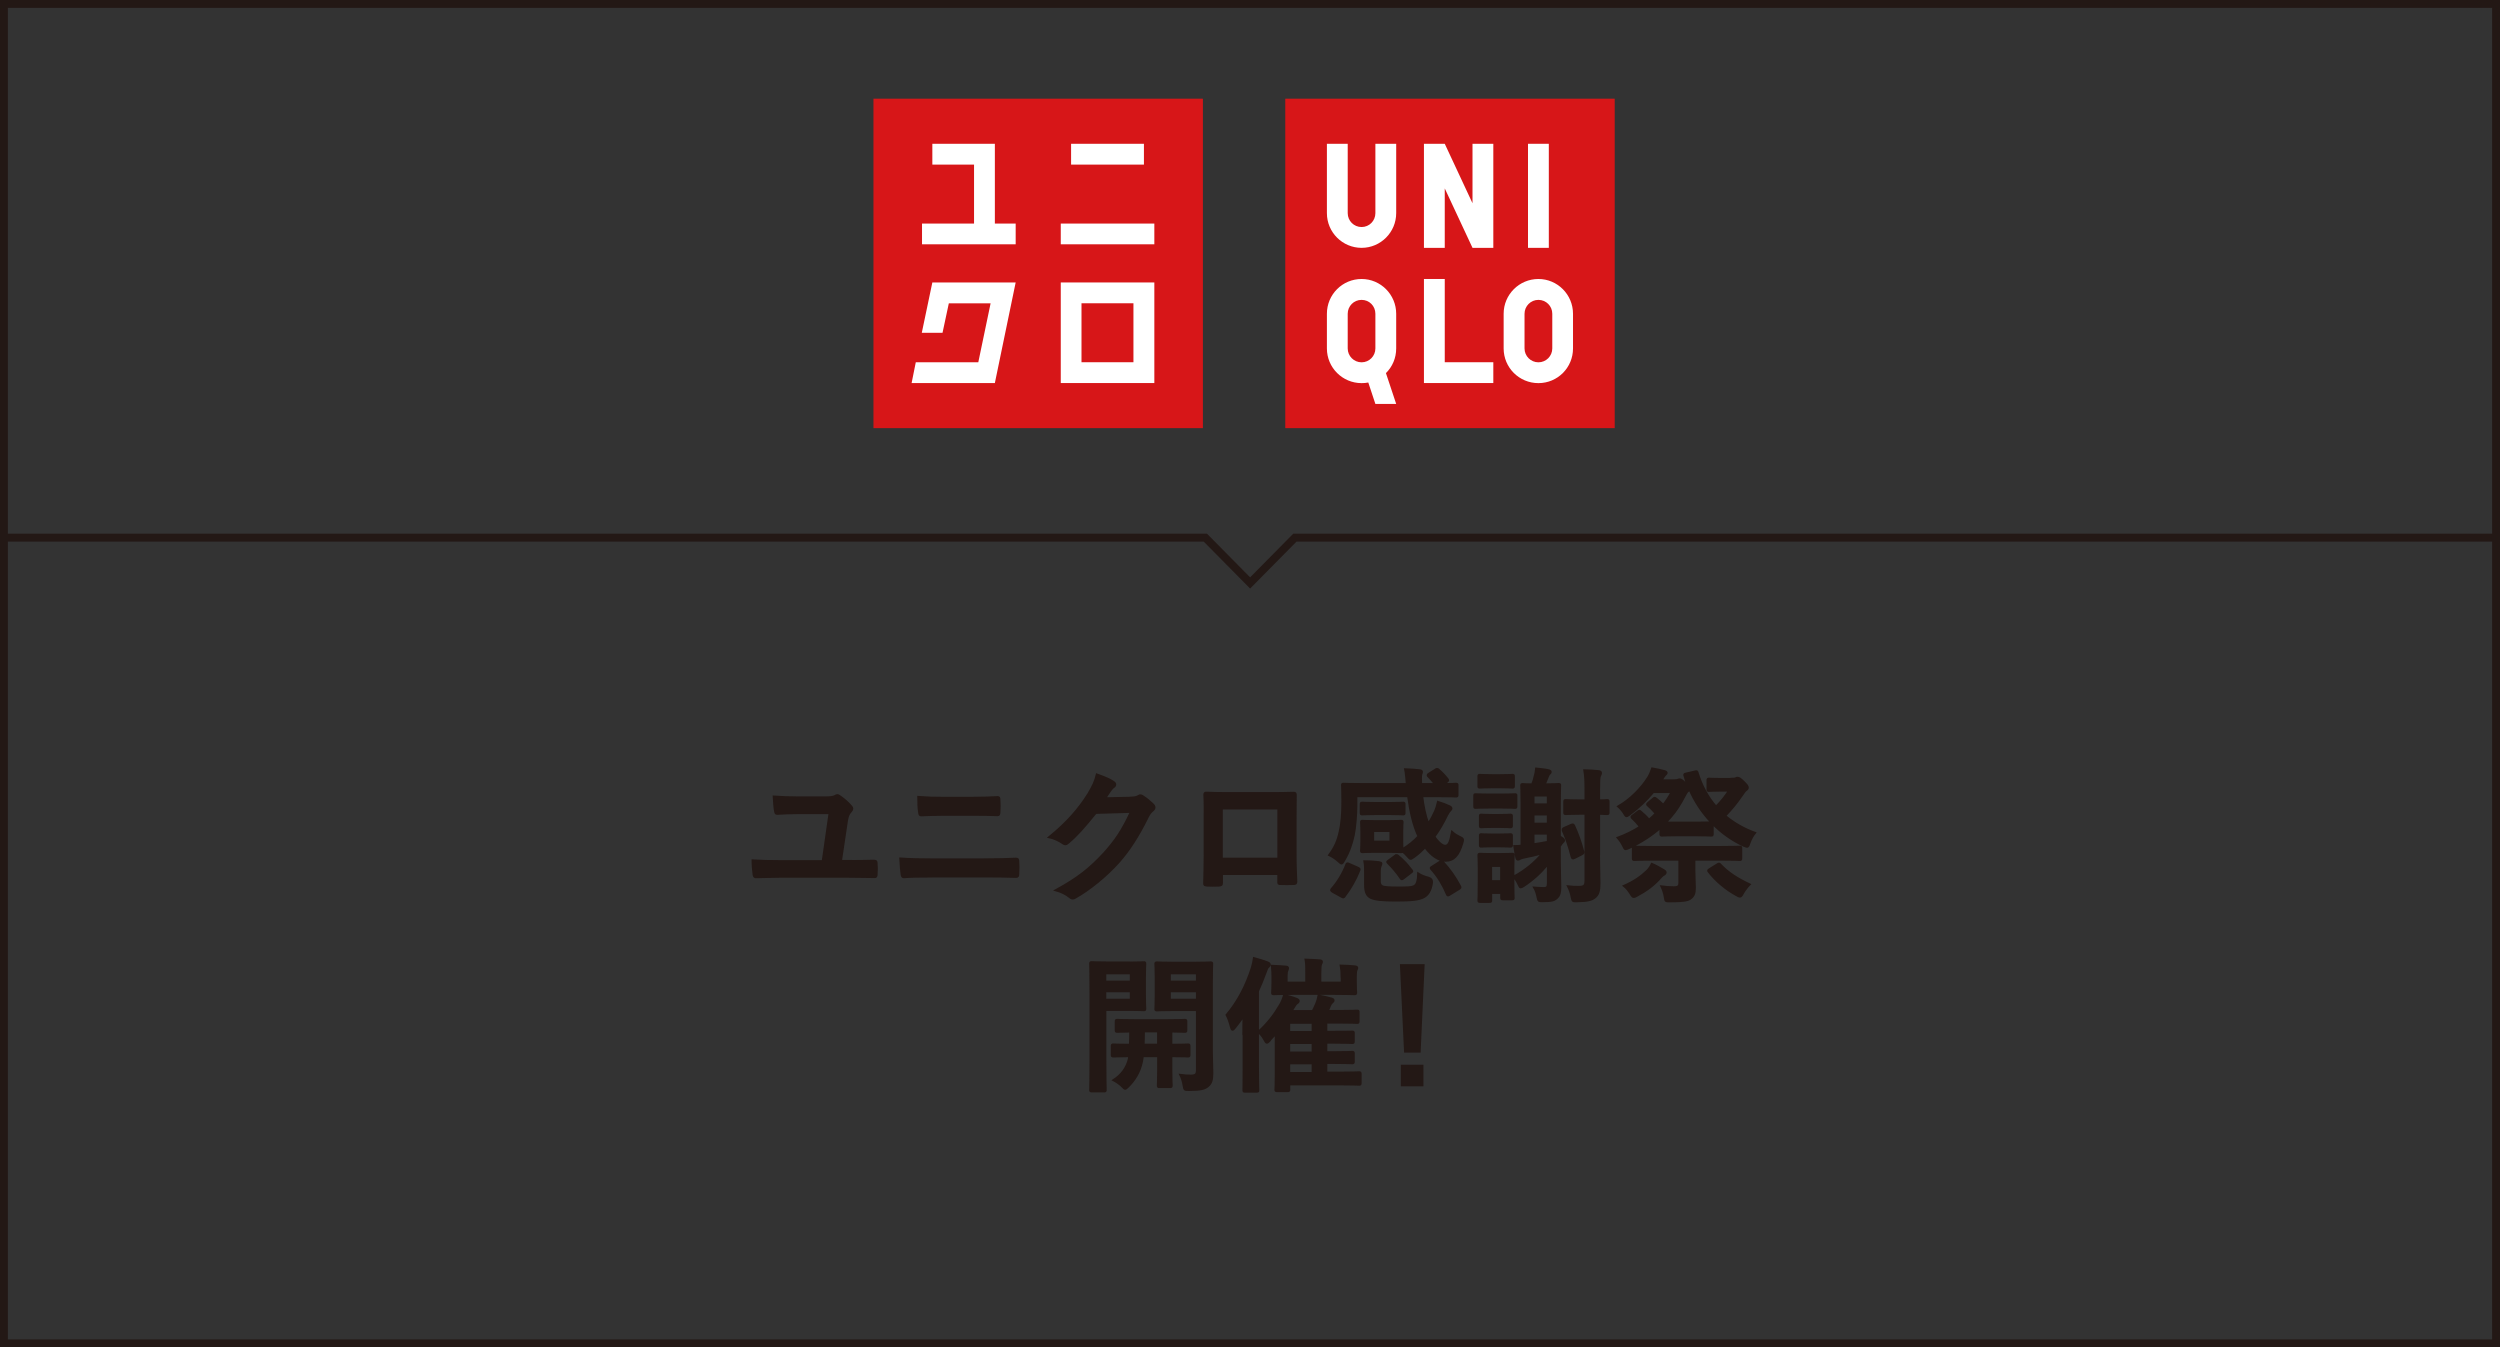 <?xml version="1.0" encoding="UTF-8"?><svg id="_レイヤー_2" xmlns="http://www.w3.org/2000/svg" viewBox="0 0 317.13 170.91"><rect x="0" y="0" width="317.13" height="170.91" fill="#333333" stroke="none"/><defs><style>.cls-1{fill:none;}.cls-1,.cls-2{stroke:#231815;stroke-miterlimit:10;}.cls-3{fill:#fff;}.cls-4{fill:#d71618;}.cls-2{fill:#231815;stroke-width:.25px;}</style></defs><g id="_レイヤー_1-2"><rect class="cls-1" x=".5" y=".5" width="316.13" height="169.91"/><polyline class="cls-1" points="316.49 68.2 164.26 68.2 158.58 73.95 152.9 68.2 .67 68.2"/><path class="cls-2" d="M107.93,109.22c.94,0,1.92-.02,2.86-.04.35,0,.41.06.41.31.04.46.04.96,0,1.42,0,.29-.06.37-.31.35-1.05,0-2.19-.04-3.28-.04h-8.7c-1.25,0-2.23.06-2.91.06-.31.02-.37-.06-.41-.35-.06-.42-.13-1.2-.13-1.79,1.05.07,2.21.09,3.28.09h5.62l.87-6.08h-4.04c-.88,0-1.83.04-2.62.09-.18,0-.22-.11-.26-.37-.07-.31-.13-1.09-.17-1.83.94.07,1.99.11,3.15.11h3.28c.74,0,1.11-.04,1.36-.18.11-.06.2-.11.29-.11s.17.04.26.11c.46.29,1.05.79,1.46,1.27.11.11.17.22.17.33,0,.13-.06.24-.18.37-.28.31-.39.57-.5,1.22l-.75,5.05h1.25Z"/><path class="cls-2" d="M117.97,111.19c-1.2,0-2.42.02-3.32.09-.18,0-.24-.11-.28-.35-.07-.42-.11-1.05-.17-2.03,1.33.09,2.65.11,3.82.11h6.71c2.05,0,3.3-.05,4.15-.09.24,0,.29.09.29.33.04.52.04,1.09,0,1.6,0,.28-.04.39-.28.39-.88-.04-2.78-.06-4.04-.06h-6.89ZM119.67,103.36c-1.16,0-1.97.04-2.82.07-.18,0-.24-.11-.26-.39-.09-.57-.11-1.2-.11-1.95,1.16.09,2.03.11,3.13.11h3.65c1.42,0,2.53-.05,3.32-.09.15,0,.2.09.2.31.04.53.04,1.11,0,1.64-.02.26-.05.35-.24.35-.87-.04-2.05-.05-3.23-.05h-3.65Z"/><path class="cls-2" d="M143.51,101.18c.48-.02.72-.09.92-.22.07-.06.15-.07.24-.07s.18.04.29.11c.46.29.88.64,1.25,1,.17.15.24.29.24.42,0,.15-.09.28-.22.39-.26.2-.44.46-.61.79-1.23,2.51-2.41,4.29-3.65,5.7-1.58,1.79-3.78,3.58-5.6,4.59-.11.07-.2.09-.29.09-.15,0-.28-.07-.42-.2-.46-.37-1.03-.65-1.75-.85,2.88-1.58,4.33-2.75,6.14-4.7,1.46-1.62,2.3-2.88,3.41-5.24l-4.46.13c-1.51,1.86-2.43,2.91-3.48,3.78-.13.13-.26.2-.39.2-.09,0-.18-.04-.28-.11-.46-.33-1.14-.66-1.77-.79,2.4-1.95,3.82-3.67,4.96-5.47.61-1.03.88-1.6,1.09-2.49,1.05.37,1.75.68,2.16.98.13.09.18.2.18.31s-.06.22-.2.31c-.18.11-.31.31-.46.5-.2.31-.39.59-.61.92l3.32-.07Z"/><path class="cls-2" d="M155.01,110.88v1.09c0,.31-.07.35-.41.37-.46.02-1,.02-1.46,0-.31-.02-.41-.06-.39-.28.02-.96.06-2.27.06-3.67v-4.52c0-1,.02-1.99-.04-3.06,0-.18.07-.26.2-.26.98.05,2.06.05,3.3.05h4.39c1.2,0,2.6,0,3.47-.04.2,0,.26.09.24.37,0,.9-.02,1.9-.02,2.99v4.41c0,1.6.06,2.51.09,3.5,0,.26-.09.31-.35.31-.55.02-1.14.02-1.7,0-.22,0-.24-.04-.24-.29v-.98h-7.15ZM162.16,102.56h-7.17v6.36h7.17v-6.36Z"/><path class="cls-2" d="M182.1,97.61c.18-.11.26-.09.39.02.29.24.81.76,1.14,1.2.13.17.07.22-.09.35l-.42.28c1.07,0,1.47-.04,1.57-.04.18,0,.2.02.2.18v1.24c0,.18-.02.2-.2.2-.11,0-.72-.04-2.47-.04h-1.81c.15,1.25.39,2.43.77,3.48.37-.55.65-1.11.88-1.62.11-.29.26-.72.35-1.14.55.17,1.07.37,1.49.57.15.07.22.18.22.26,0,.11-.07.18-.17.28-.11.11-.18.22-.37.55-.44.92-.96,1.86-1.62,2.75.5.76,1.03,1.16,1.36,1.16.46,0,.64-.52.87-1.77.28.26.64.48.92.61.35.17.48.24.48.42,0,.09-.04.22-.09.41-.46,1.55-1.07,2.23-2.12,2.23-.88,0-1.81-.63-2.6-1.7-.42.42-.88.85-1.4,1.22-.22.15-.35.24-.44.24-.11,0-.2-.11-.41-.35-.22-.24-.39-.41-.61-.59-.02.09-.07.09-.2.09s-.48-.04-1.57-.04h-1.73c-1.09,0-1.44.04-1.57.04-.18,0-.2-.02-.2-.2,0-.13.04-.41.04-1.18v-1.22c0-.77-.04-1.05-.04-1.18,0-.18.02-.2.2-.2.13,0,.48.04,1.57.04h1.73c1.09,0,1.44-.04,1.57-.04.18,0,.2.02.2.2,0,.11-.04.41-.04,1.18v1.22c0,.55.02.85.02,1.01.79-.48,1.46-1.03,2.03-1.64-.68-1.42-1.07-3.28-1.31-5.09h-6.56v1.23c0,1.01-.13,2.76-.33,3.71-.26,1.16-.59,2.16-1.23,3.23-.15.26-.22.37-.33.37-.07,0-.18-.09-.39-.28-.41-.37-.81-.63-1.18-.79.74-1.01,1.09-1.83,1.33-2.93.24-1.01.35-2.21.35-3.93,0-1.29-.04-1.9-.04-2.01,0-.17.02-.18.22-.18.11,0,.72.04,2.49.04h5.51c-.07-.66-.11-1.35-.22-1.88.65.02,1.33.07,1.86.13.18.02.28.09.28.2,0,.13-.06.24-.09.33-.05.2-.04.57-.02,1.22h1.77c-.28-.35-.64-.76-.85-.96-.07-.06-.09-.11-.09-.17s.04-.13.15-.18l.85-.53ZM169.03,113.11c-.22-.13-.22-.2-.11-.35.76-.85,1.44-1.99,1.86-3.08.07-.2.11-.2.37-.09l1.09.48c.24.11.26.15.2.33-.48,1.22-1.11,2.3-1.88,3.32-.11.15-.17.15-.37.04l-1.16-.64ZM176.33,101.86c1.11,0,1.55-.04,1.66-.04.17,0,.18.02.18.22v1.07c0,.18-.02.2-.18.2-.11,0-.55-.04-1.66-.04h-1.88c-1.09,0-1.53.04-1.64.04-.18,0-.2-.02-.2-.2v-1.07c0-.2.02-.22.2-.22.11,0,.55.04,1.64.04h1.88ZM175.02,111.67c0,.37.07.61.29.74.29.15,1.09.17,1.86.17,1.35,0,1.86.02,2.25-.2.31-.17.46-.7.48-1.58.37.24.79.41,1.33.55q.48.15.42.64c-.15,1.01-.5,1.51-1.01,1.81-.68.37-1.7.44-3.61.44-1.62,0-2.65-.09-3.19-.37-.42-.24-.68-.63-.68-1.6v-1.62c0-.52,0-.87-.09-1.4.61,0,1.29.04,1.83.11.22.04.33.09.33.17,0,.11-.02.17-.09.31-.07.17-.11.35-.11.66v1.18ZM176.38,105.42h-2.19v1.34h2.19v-1.34ZM176.95,108.57c.18-.13.24-.13.39-.02.7.57,1.18,1.11,1.73,1.83.11.13.13.17-.05.29l-.96.74c-.11.09-.18.13-.24.13s-.09-.04-.15-.13c-.48-.72-1.01-1.33-1.6-1.92-.15-.15-.15-.17.07-.33l.81-.59ZM182.65,109.31c.11-.05.17-.09.22-.09s.09.04.17.11c.87.94,1.57,1.94,2.17,3.08.09.18.09.22-.15.37l-1.14.7c-.24.15-.29.17-.37-.02-.52-1.22-1.12-2.23-1.97-3.19-.15-.15-.13-.2.09-.33l.98-.63Z"/><path class="cls-2" d="M190.35,100.79c1.29,0,1.73-.04,1.83-.04.17,0,.18.02.18.2v1.31c0,.2-.02.22-.18.22-.09,0-.54-.04-1.83-.04h-1.33c-1.31,0-1.71.04-1.83.04-.17,0-.18-.02-.18-.22v-1.31c0-.18.02-.2.18-.2.11,0,.52.04,1.83.04h1.33ZM191.97,111.32c0,2.05.04,2.45.04,2.56,0,.18-.02.2-.2.2h-1.18c-.18,0-.2-.02-.2-.2v-.61h-1.27v.94c0,.18-.02.2-.2.2h-1.2c-.2,0-.22-.02-.22-.2,0-.11.04-.53.04-2.67v-1.31c0-1.16-.04-1.6-.04-1.73,0-.18.02-.2.22-.2.11,0,.5.04,1.68.04h.68c1.18,0,1.57-.04,1.7-.04.18,0,.2.02.2.2,0,.11-.04.55-.04,1.42v1.4ZM190.29,98.33c1.09,0,1.44-.04,1.55-.04.18,0,.2.02.2.2v1.22c0,.18-.02.2-.2.2-.11,0-.46-.04-1.55-.04h-1c-1.11,0-1.46.04-1.57.04-.17,0-.18-.02-.18-.2v-1.22c0-.18.02-.2.18-.2.11,0,.46.04,1.57.04h1ZM190.13,103.38c1.03,0,1.34-.04,1.44-.04.2,0,.22.02.22.2v1.2c0,.18-.02.2-.22.2-.09,0-.41-.04-1.44-.04h-.76c-1.05,0-1.36.04-1.46.04-.18,0-.18-.02-.18-.2v-1.2c0-.18,0-.2.18-.2.09,0,.41.04,1.46.04h.76ZM190.13,105.86c1.03,0,1.34-.04,1.44-.04.2,0,.22.02.22.2v1.18c0,.18-.02.2-.22.2-.09,0-.41-.04-1.44-.04h-.76c-1.05,0-1.36.04-1.46.04-.18,0-.18-.02-.18-.2v-1.18c0-.18,0-.2.18-.2.09,0,.41.04,1.46.04h.76ZM189.15,109.85v1.92h1.27v-1.92h-1.27ZM197.87,109.33c0,1.36.06,2.4.06,3.13s-.09,1.11-.37,1.38c-.35.37-.64.48-1.92.48-.5,0-.48,0-.61-.55-.09-.42-.22-.85-.42-1.18.52.04.92.06,1.22.06.44,0,.52-.17.52-.65v-2.38c-.92,1.12-1.92,2.03-3.08,2.78-.18.11-.28.17-.37.17s-.15-.09-.24-.31c-.17-.37-.39-.76-.66-1.05,1.55-.83,2.76-1.88,3.67-2.97-.76.2-1.53.39-2.23.52-.29.06-.5.11-.61.18-.07.05-.17.11-.26.11-.11,0-.18-.07-.22-.26-.11-.5-.18-.94-.26-1.46.31,0,.63-.02.92-.06v-5.47c0-1.36-.04-2.03-.04-2.16,0-.17.02-.18.2-.18.11,0,.41.04,1.18.04.15-.35.26-.68.33-1.05.09-.33.15-.59.18-.96.63.06,1.12.11,1.59.22.17.04.26.09.26.2,0,.15-.09.2-.18.29-.09.09-.17.28-.24.48-.13.33-.22.57-.33.81h.22c1.07,0,1.4-.04,1.53-.04.18,0,.2.02.2.18,0,.11-.04.87-.04,2.4v4.07l.41.28c.07.06.13.15.13.22,0,.09-.05.17-.13.22-.09.07-.2.2-.41.53v1.95ZM194.53,100.92v1.12h1.81v-1.12h-1.81ZM196.34,104.48v-1.16h-1.81v1.16h1.81ZM196.34,105.75h-1.81v1.35c.57-.09,1.14-.18,1.81-.31v-1.03ZM199.32,104.63c.2-.09.28-.06.37.13.48,1.07.79,1.92,1.14,3.21.04.17.07.28-.15.39l-.96.48c-.22.11-.29.07-.35-.13-.35-1.36-.65-2.25-1.11-3.3-.07-.2-.05-.28.13-.37l.92-.41ZM202.84,108.41c0,1.29.06,2.75.06,3.67s-.13,1.42-.61,1.79c-.41.31-.94.44-2.23.46-.57.02-.59.02-.7-.55-.09-.52-.26-.96-.46-1.35.52.06.85.07,1.35.07.66,0,.87-.13.87-.79v-8.48h-.79c-1.2,0-1.58.04-1.7.04-.18,0-.2-.02-.2-.2v-1.38c0-.18.02-.2.2-.2.11,0,.5.04,1.7.04h.79v-1.2c0-1.2-.02-1.9-.15-2.62.7.02,1.16.04,1.83.11.18.02.29.11.29.2,0,.17-.07.28-.13.41-.09.22-.11.61-.11,1.86v1.24c.66,0,.92-.04,1-.04.18,0,.2.02.2.2v1.38c0,.18-.02.2-.2.2-.07,0-.33-.02-1-.04v5.18Z"/><path class="cls-2" d="M219.7,98.79c.29,0,.37-.02.46-.06.11-.06.17-.07.24-.07.18,0,.37.09.79.52.37.35.52.55.52.72s-.09.24-.22.33c-.17.11-.31.39-.63.81-.59.87-1.22,1.62-2.01,2.45,1.05.88,2.3,1.62,3.78,2.16-.31.37-.52.81-.7,1.27-.11.35-.17.5-.31.5-.07,0-.2-.06-.41-.13-1.49-.68-2.82-1.64-3.95-2.78v1.29c0,.18-.02.2-.22.2-.11,0-.52-.04-1.84-.04h-2.53c-1.33,0-1.73.04-1.84.04-.18,0-.2-.02-.2-.2v-.79c-1.09.96-2.41,1.83-3.98,2.56-.22.09-.35.15-.44.15-.13,0-.18-.13-.33-.44-.18-.37-.39-.68-.68-1.01,1.05-.39,2.01-.87,2.84-1.4-.33-.42-.7-.81-1-1.09-.13-.13-.13-.18.07-.33l.66-.5c.09-.07.15-.11.18-.11.06,0,.11.04.18.11.35.28.72.63,1.05,1.03.31-.26.59-.52.85-.79-.33-.39-.66-.72-1.01-1.03-.13-.11-.13-.17.07-.33l.59-.5c.18-.17.24-.15.39-.04.29.22.63.5.92.81.41-.53.76-1.07,1.05-1.62h-2.32c-.83,1.01-1.92,2.05-2.97,2.82-.22.15-.33.24-.42.24-.11,0-.18-.13-.35-.41-.18-.29-.46-.61-.72-.83,1.57-.9,2.95-2.32,3.8-3.67.24-.39.39-.79.52-1.16.53.09,1.18.24,1.58.35.18.06.26.13.26.22s-.09.17-.2.28c-.13.13-.26.35-.44.66h1.53c.29,0,.44-.02.5-.05.11-.04.18-.07.26-.07.17,0,.33.11.72.5.13.13.24.24.31.33-.17-.42-.31-.85-.42-1.27-.06-.18-.04-.24.15-.28l1.2-.28c.22-.06.26-.04.31.15.5,1.62,1.27,3.08,2.34,4.31.63-.61,1.2-1.33,1.64-2.03h-.94c-1.14,0-1.47.04-1.58.04-.18,0-.2-.02-.2-.2v-1.14c0-.2.02-.22.2-.22.11,0,.44.04,1.58.04h1.33ZM211.07,110.4c.15.07.22.17.22.29s-.11.22-.24.29c-.15.07-.29.22-.46.41-.79.9-1.77,1.62-2.93,2.23-.18.11-.31.17-.41.17-.15,0-.24-.13-.41-.41-.26-.42-.52-.74-.85-1,1.35-.59,2.21-1.22,2.95-1.93.26-.26.44-.54.59-.87.5.2,1.09.55,1.53.81ZM209.86,109.05c-1.81,0-2.42.04-2.53.04-.18,0-.2-.02-.2-.2v-1.29c0-.18.02-.2.2-.2.11,0,.72.04,2.53.04h8.29c1.81,0,2.42-.04,2.53-.04.18,0,.2.02.2.2v1.29c0,.18-.02.2-.2.2-.11,0-.72-.04-2.53-.04h-3.21v1.44c0,.81.06,1.49.06,2.12,0,.72-.15,1.09-.59,1.4-.35.24-1.01.33-2.56.33-.57,0-.59.02-.66-.48-.09-.55-.24-1-.44-1.42.5.07,1.03.11,1.58.11.59,0,.7-.17.7-.59v-2.91h-3.17ZM215.2,104.35c1.33,0,1.73-.04,1.88-.04-1.18-1.23-2.12-2.67-2.78-4.2-.02.13-.11.2-.2.26-.17.11-.31.48-.76,1.27-.52.94-1.18,1.84-2.03,2.69.29.02.7.02,1.36.02h2.53ZM217.84,109.64c.09-.06.17-.09.22-.09s.09.04.17.11c.94,1.01,2.14,1.79,3.72,2.53-.29.29-.61.7-.87,1.16-.15.28-.24.39-.37.39-.09,0-.22-.05-.41-.17-1.38-.74-2.69-1.86-3.56-3-.11-.15-.09-.18.11-.31l.98-.61Z"/><path class="cls-2" d="M143.24,122.1c1.22,0,1.75-.04,1.86-.04.17,0,.18.02.18.2,0,.13-.04.65-.04,1.77v2.17c0,1.12.04,1.64.04,1.75,0,.18-.02.2-.18.2-.11,0-.65-.04-1.86-.04h-3.02v6.16c0,2.58.04,3.85.04,3.98,0,.18-.02.2-.2.2h-1.57c-.18,0-.2-.02-.2-.2,0-.13.04-1.4.04-3.98v-8c0-2.58-.04-3.89-.04-4.02,0-.18.02-.2.2-.2.13,0,.83.04,2.19.04h2.56ZM140.21,123.47v1.05h3.23v-1.05h-3.23ZM143.44,125.75h-3.23v1.07h3.23v-1.07ZM144.97,133.97c-.04.29-.07.55-.13.79-.26,1.2-.87,2.25-1.75,3.1-.18.17-.28.26-.35.26-.11,0-.2-.11-.42-.33-.29-.29-.74-.59-1.09-.77,1.01-.65,1.68-1.51,1.97-2.71l.04-.33c-1.4.02-1.92.04-2.01.04-.18,0-.2-.02-.2-.22v-1.11c0-.18.02-.2.2-.2.09,0,.63.04,2.1.04.02-.46.04-1.03.04-1.68-1.11.02-1.53.04-1.62.04-.2,0-.22-.02-.22-.2v-1.12c0-.18.02-.2.22-.2.11,0,.66.04,2.3.04h3.94c1.64,0,2.19-.04,2.3-.04.18,0,.2.02.2.2v1.12c0,.18-.02.2-.2.2-.09,0-.55-.02-1.7-.04v1.68c1.46,0,2.01-.04,2.1-.04.18,0,.2.02.2.2v1.11c0,.2-.02.22-.2.22-.09,0-.65-.04-2.1-.04v1.71c0,1.27.04,1.88.04,1.99,0,.2-.02.22-.2.22h-1.36c-.18,0-.2-.02-.2-.22,0-.11.04-.72.04-1.99v-1.71h-1.93ZM146.9,132.52v-1.68h-1.79c0,.63-.02,1.2-.04,1.68h1.82ZM153.72,132.7c0,1.29.07,2.47.07,3.37s-.11,1.33-.54,1.7-.96.5-2.43.5c-.57,0-.59,0-.68-.57-.09-.55-.24-.98-.42-1.35.52.07.94.09,1.35.09.61,0,.76-.17.76-.72v-7.59h-3.02c-1.44,0-1.92.04-2.03.04-.2,0-.22-.02-.22-.2,0-.11.04-.52.04-1.6v-2.47c0-1.07-.04-1.49-.04-1.62,0-.18.02-.2.22-.2.11,0,.59.04,2.03.04h2.71c1.44,0,1.94-.04,2.05-.04.18,0,.2.02.2.2,0,.13-.04.9-.04,2.53v7.91ZM148.4,123.47v1.05h3.43v-1.05h-3.43ZM151.83,125.75h-3.43v1.07h3.43v-1.07Z"/><path class="cls-2" d="M157.72,131.21c0-.66,0-1.49.02-2.3-.33.48-.68.96-1.07,1.44-.13.18-.24.28-.33.28-.07,0-.13-.09-.18-.29-.15-.61-.37-1.24-.57-1.59,1.44-1.73,2.43-3.61,3.19-5.94.13-.42.22-.85.28-1.27.61.17,1.14.31,1.73.54.18.07.28.15.28.28s-.07.22-.2.33c-.11.09-.18.26-.35.74-.29.81-.61,1.57-.94,2.3v9.75c0,1.81.04,2.71.04,2.8,0,.18-.02.2-.18.2h-1.53c-.18,0-.18-.02-.18-.2,0-.11.02-1,.02-2.8v-4.26ZM161.09,131.98c-.18.2-.29.29-.39.29-.11,0-.18-.13-.33-.41-.22-.42-.48-.7-.76-.96,1.18-1.07,2.05-2.21,2.69-3.32.24-.35.46-.9.59-1.36.59.15,1.16.31,1.57.48.2.07.29.17.29.26,0,.11-.07.22-.2.29-.18.11-.37.44-.7,1h2.67c.18-.33.33-.68.46-.98.11-.28.2-.55.28-.98.57.11,1.27.26,1.62.37.2.06.29.13.29.22,0,.13-.05.18-.18.29-.11.09-.22.26-.29.44-.09.24-.18.44-.29.63h1.46c1.62,0,2.17-.04,2.29-.04.17,0,.18.02.18.2v1.16c0,.18-.02.2-.18.2-.11,0-.66-.04-2.29-.04h-1.62v1.16h1.05c1.59,0,2.12-.02,2.23-.02.18,0,.2.02.2.18v1.05c0,.2-.02.22-.2.22-.11,0-.64-.04-2.23-.04h-1.05v1.2h1.05c1.59,0,2.12-.04,2.23-.04.18,0,.2.02.2.2v1.03c0,.2-.02.22-.2.22-.11,0-.64-.04-2.23-.04h-1.05v1.22h1.81c1.68,0,2.25-.04,2.34-.04.18,0,.2.02.2.22v1.14c0,.2-.02.22-.2.22-.09,0-.66-.04-2.34-.04h-6.51v.65c0,.18-.02.2-.2.2h-1.36c-.18,0-.2-.02-.2-.2,0-.09.04-.55.04-1.86v-5.22l-.72.79ZM170.18,123.84c0-.48-.02-.85-.11-1.36.65.02,1.25.05,1.84.11.17.02.26.09.26.18,0,.11-.06.17-.09.28-.06.13-.09.33-.09.77v.81c0,.81.04,1.18.04,1.29,0,.18-.02.2-.22.2-.11,0-.74-.04-2.51-.04h-5.22c-1.77,0-2.4.04-2.51.04-.18,0-.2-.02-.2-.2,0-.13.04-.48.04-1.29v-.79c0-.41-.02-.79-.07-1.33.65.02,1.2.06,1.83.11.15.02.22.09.22.18,0,.13-.04.22-.09.33-.05.11-.09.31-.09.72v.79h2.49v-1.18c0-.83,0-1.24-.09-1.73.66.02,1.23.05,1.82.09.17.02.26.07.26.17,0,.13-.06.2-.11.33-.05.15-.09.37-.09,1.14v1.18h2.71v-.81ZM166.51,130.91v-1.16h-2.97v1.16h2.97ZM166.51,133.51v-1.2h-2.97v1.2h2.97ZM166.51,136.11v-1.22h-2.97v1.22h2.97Z"/><path class="cls-2" d="M180.09,133.4h-1.86l-.52-10.97h2.88l-.5,10.97ZM180.44,135.19v2.49h-2.62v-2.49h2.62Z"/><rect class="cls-4" x="163.04" y="12.52" width="41.79" height="41.79"/><rect class="cls-3" x="193.83" y="18.24" width="2.64" height="13.2"/><path class="cls-3" d="M177.11,27.04c0,2.42-1.97,4.4-4.39,4.4s-4.4-1.97-4.4-4.4v-8.8h2.64v8.8c0,.97.78,1.76,1.76,1.76s1.75-.79,1.75-1.76v-8.8h2.64v8.8Z"/><polygon class="cls-3" points="189.43 48.59 180.63 48.59 180.63 35.39 183.27 35.39 183.27 45.95 189.43 45.95 189.43 48.59"/><polygon class="cls-3" points="189.43 31.44 186.79 31.44 183.27 23.9 183.27 31.44 180.63 31.44 180.63 18.24 183.27 18.24 186.79 25.78 186.79 18.24 189.43 18.24 189.43 31.44"/><path class="cls-3" d="M172.72,35.39c-2.43,0-4.4,1.97-4.4,4.41v4.4c0,2.43,1.97,4.4,4.4,4.4.29,0,.58-.02.85-.08l.9,2.72h2.64l-1.3-3.91c.81-.8,1.3-1.9,1.3-3.13v-4.4c0-2.43-1.97-4.41-4.39-4.41M174.47,44.2c0,.97-.78,1.76-1.75,1.76s-1.76-.79-1.76-1.76v-4.4c0-.97.78-1.76,1.76-1.76s1.75.78,1.75,1.76v4.4Z"/><path class="cls-3" d="M195.15,35.39c-2.43,0-4.41,1.97-4.41,4.41v4.4c0,2.43,1.97,4.4,4.41,4.4s4.39-1.97,4.39-4.4v-4.4c0-2.43-1.97-4.41-4.39-4.41M196.91,44.2c0,.97-.79,1.76-1.76,1.76s-1.76-.79-1.76-1.76v-4.4c0-.97.79-1.76,1.76-1.76s1.76.78,1.76,1.76v4.4Z"/><rect class="cls-4" x="110.8" y="12.52" width="41.79" height="41.79"/><rect class="cls-3" x="134.56" y="28.36" width="11.87" height="2.63"/><rect class="cls-3" x="135.87" y="18.24" width="9.24" height="2.64"/><polygon class="cls-3" points="126.2 18.24 118.27 18.24 118.27 20.88 123.56 20.88 123.56 28.36 116.96 28.36 116.96 30.99 128.84 30.99 128.84 28.36 126.2 28.36 126.2 18.24"/><path class="cls-3" d="M134.56,35.83h0v12.76h11.87v-12.76h-11.87ZM143.78,45.95h-6.59v-7.48h6.59v7.48Z"/><polygon class="cls-3" points="118.27 35.83 116.93 42.22 119.56 42.22 120.36 38.48 125.66 38.48 124.1 45.95 116.17 45.95 115.64 48.59 126.2 48.59 128.84 35.83 118.27 35.83"/></g></svg>